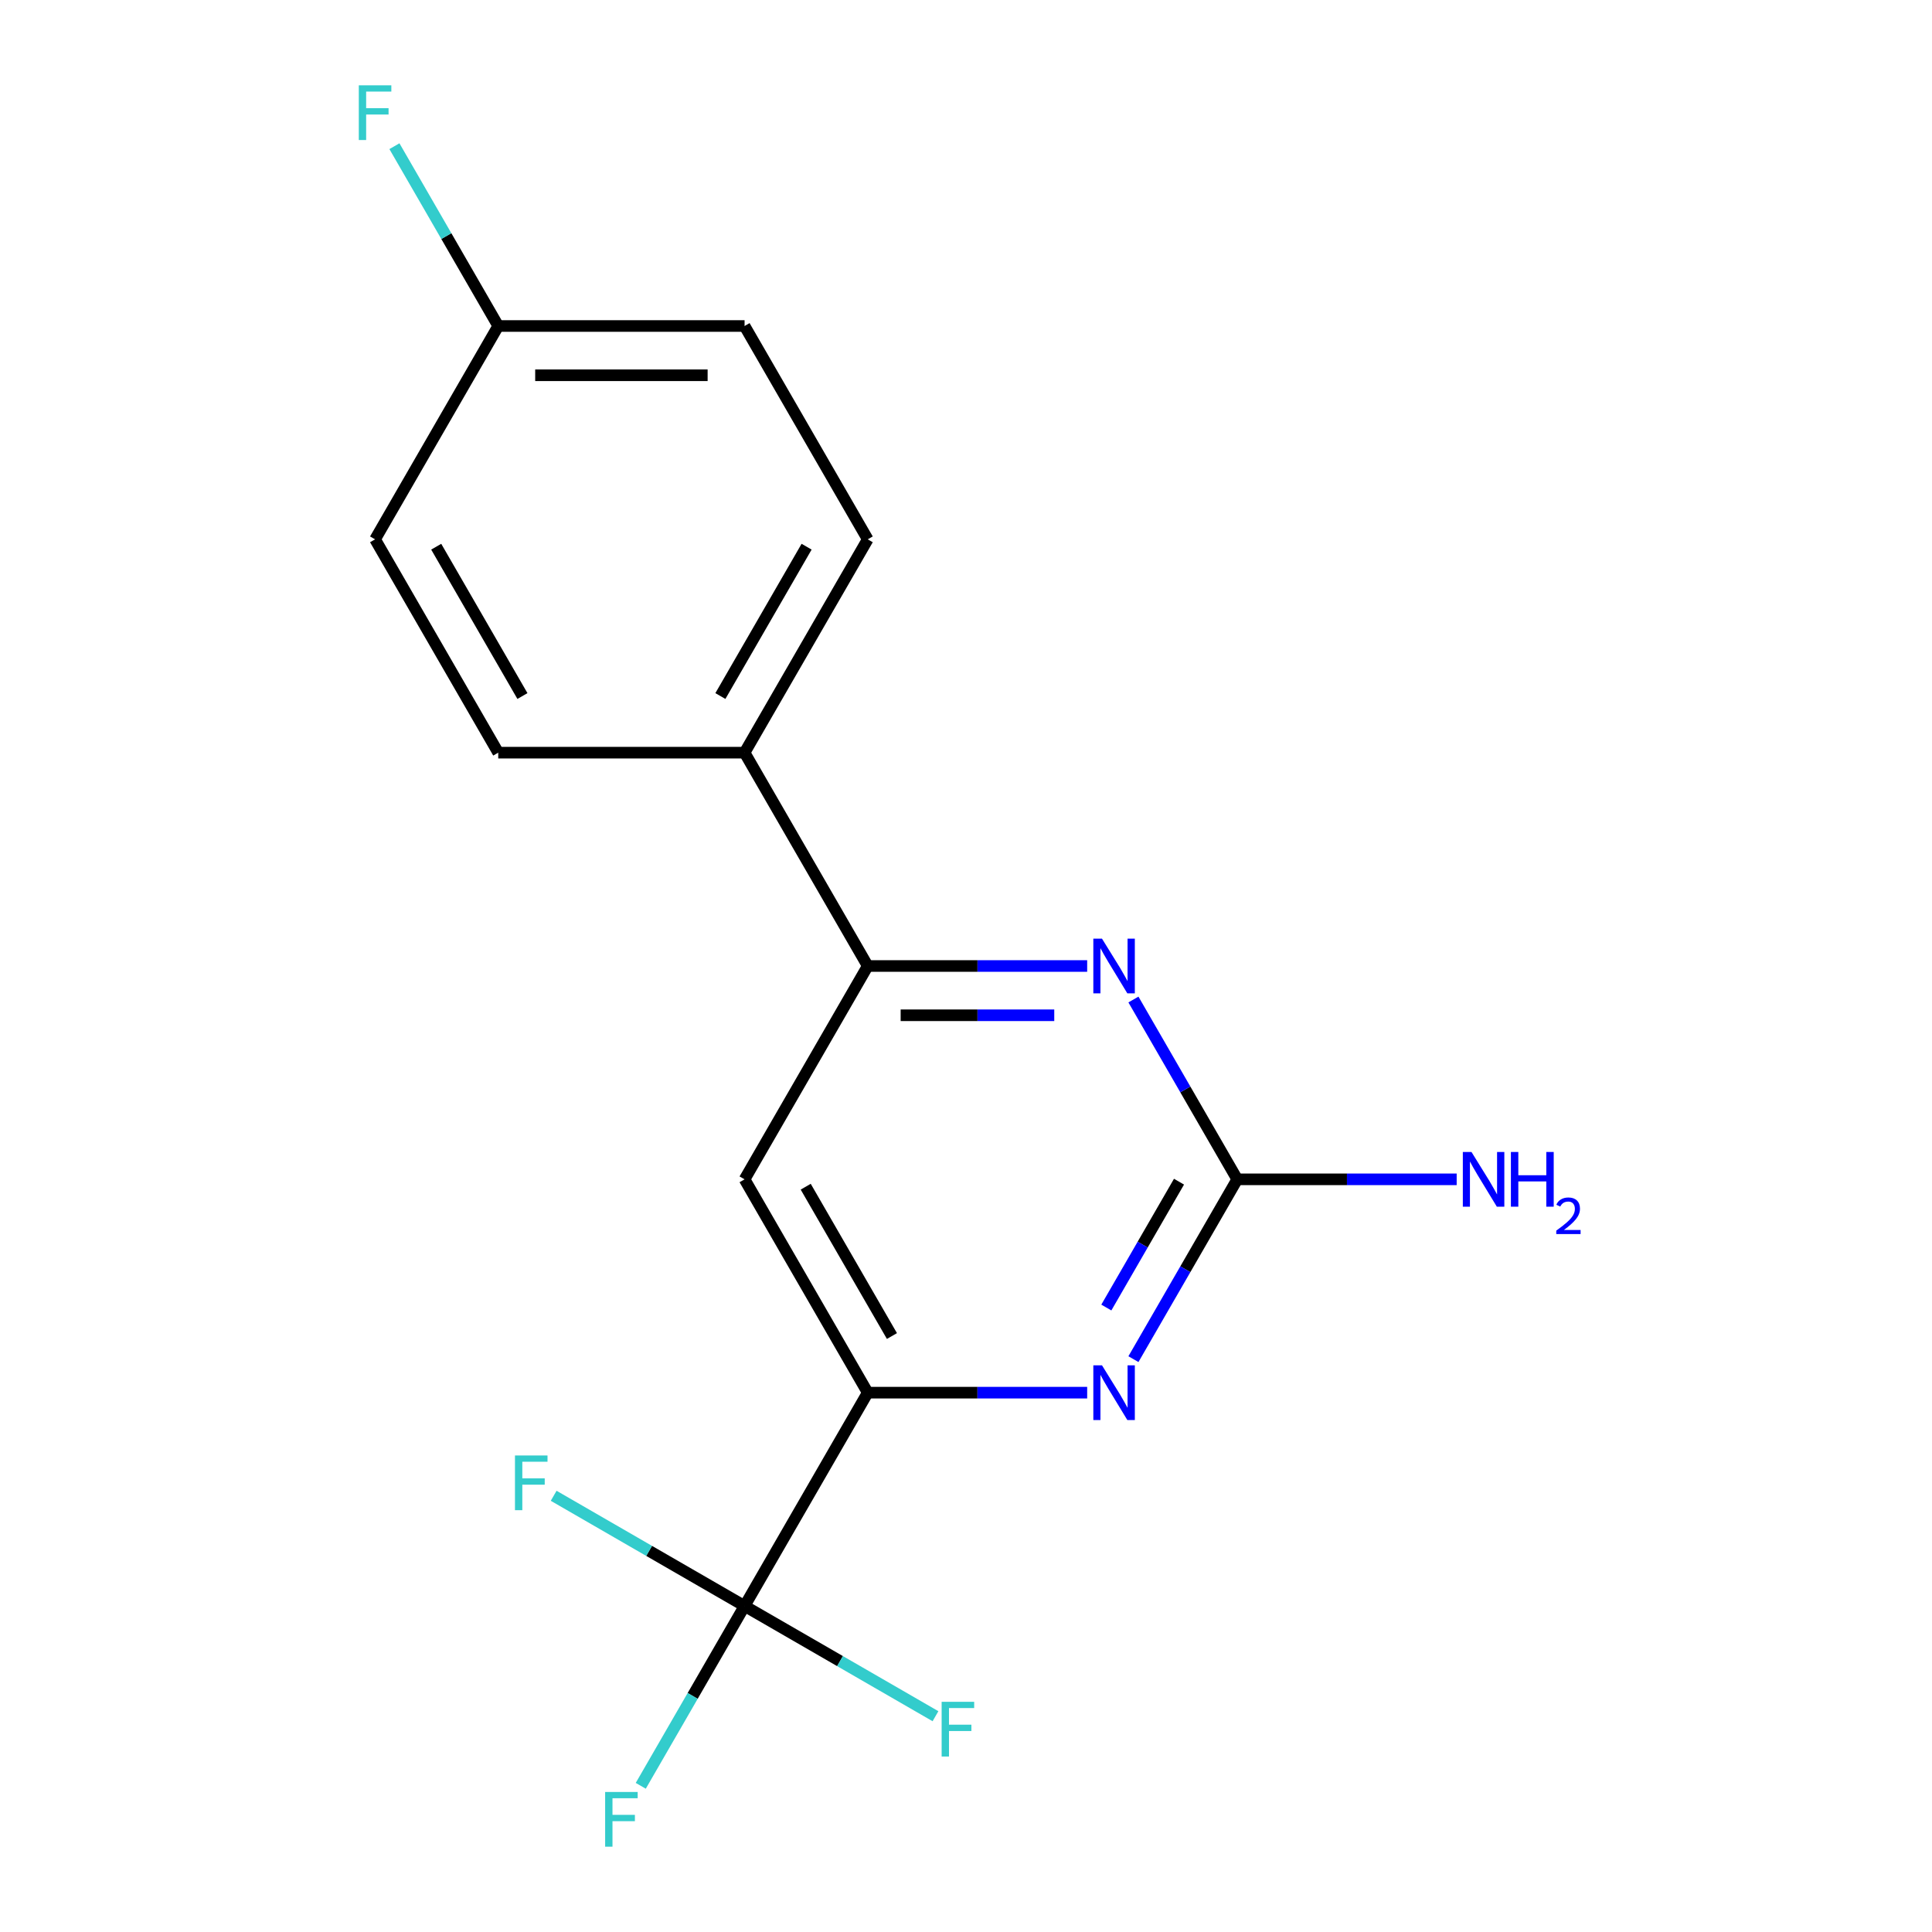 <?xml version='1.0' encoding='iso-8859-1'?>
<svg version='1.1' baseProfile='full'
              xmlns='http://www.w3.org/2000/svg'
                      xmlns:rdkit='http://www.rdkit.org/xml'
                      xmlns:xlink='http://www.w3.org/1999/xlink'
                  xml:space='preserve'
width='1000px' height='1000px' viewBox='0 0 1000 1000'>
<!-- END OF HEADER -->
<rect style='opacity:1.0;fill:#FFFFFF;stroke:none' width='1000' height='1000' x='0' y='0'> </rect>
<path class='bond-1' d='M 385.391,831.262 L 449.142,720.841' style='fill:none;fill-rule:evenodd;stroke:#000000;stroke-width:6px;stroke-linecap:butt;stroke-linejoin:miter;stroke-opacity:1' />
<path class='bond-7' d='M 385.391,831.262 L 358.523,877.799' style='fill:none;fill-rule:evenodd;stroke:#000000;stroke-width:6px;stroke-linecap:butt;stroke-linejoin:miter;stroke-opacity:1' />
<path class='bond-7' d='M 358.523,877.799 L 331.655,924.335' style='fill:none;fill-rule:evenodd;stroke:#33CCCC;stroke-width:6px;stroke-linecap:butt;stroke-linejoin:miter;stroke-opacity:1' />
<path class='bond-8' d='M 385.391,831.262 L 335.984,802.737' style='fill:none;fill-rule:evenodd;stroke:#000000;stroke-width:6px;stroke-linecap:butt;stroke-linejoin:miter;stroke-opacity:1' />
<path class='bond-8' d='M 335.984,802.737 L 286.578,774.212' style='fill:none;fill-rule:evenodd;stroke:#33CCCC;stroke-width:6px;stroke-linecap:butt;stroke-linejoin:miter;stroke-opacity:1' />
<path class='bond-9' d='M 385.391,831.262 L 434.798,859.787' style='fill:none;fill-rule:evenodd;stroke:#000000;stroke-width:6px;stroke-linecap:butt;stroke-linejoin:miter;stroke-opacity:1' />
<path class='bond-9' d='M 434.798,859.787 L 484.204,888.312' style='fill:none;fill-rule:evenodd;stroke:#33CCCC;stroke-width:6px;stroke-linecap:butt;stroke-linejoin:miter;stroke-opacity:1' />
<path class='bond-0' d='M 640.397,610.421 L 613.529,656.957' style='fill:none;fill-rule:evenodd;stroke:#000000;stroke-width:6px;stroke-linecap:butt;stroke-linejoin:miter;stroke-opacity:1' />
<path class='bond-0' d='M 613.529,656.957 L 586.661,703.494' style='fill:none;fill-rule:evenodd;stroke:#0000FF;stroke-width:6px;stroke-linecap:butt;stroke-linejoin:miter;stroke-opacity:1' />
<path class='bond-0' d='M 610.252,611.631 L 591.445,644.207' style='fill:none;fill-rule:evenodd;stroke:#000000;stroke-width:6px;stroke-linecap:butt;stroke-linejoin:miter;stroke-opacity:1' />
<path class='bond-0' d='M 591.445,644.207 L 572.637,676.783' style='fill:none;fill-rule:evenodd;stroke:#0000FF;stroke-width:6px;stroke-linecap:butt;stroke-linejoin:miter;stroke-opacity:1' />
<path class='bond-10' d='M 640.397,610.421 L 697.184,610.421' style='fill:none;fill-rule:evenodd;stroke:#000000;stroke-width:6px;stroke-linecap:butt;stroke-linejoin:miter;stroke-opacity:1' />
<path class='bond-10' d='M 697.184,610.421 L 753.972,610.421' style='fill:none;fill-rule:evenodd;stroke:#0000FF;stroke-width:6px;stroke-linecap:butt;stroke-linejoin:miter;stroke-opacity:1' />
<path class='bond-17' d='M 640.397,610.421 L 613.529,563.884' style='fill:none;fill-rule:evenodd;stroke:#000000;stroke-width:6px;stroke-linecap:butt;stroke-linejoin:miter;stroke-opacity:1' />
<path class='bond-17' d='M 613.529,563.884 L 586.661,517.348' style='fill:none;fill-rule:evenodd;stroke:#0000FF;stroke-width:6px;stroke-linecap:butt;stroke-linejoin:miter;stroke-opacity:1' />
<path class='bond-2' d='M 449.142,720.841 L 505.93,720.841' style='fill:none;fill-rule:evenodd;stroke:#000000;stroke-width:6px;stroke-linecap:butt;stroke-linejoin:miter;stroke-opacity:1' />
<path class='bond-2' d='M 505.93,720.841 L 562.718,720.841' style='fill:none;fill-rule:evenodd;stroke:#0000FF;stroke-width:6px;stroke-linecap:butt;stroke-linejoin:miter;stroke-opacity:1' />
<path class='bond-5' d='M 449.142,720.841 L 385.391,610.421' style='fill:none;fill-rule:evenodd;stroke:#000000;stroke-width:6px;stroke-linecap:butt;stroke-linejoin:miter;stroke-opacity:1' />
<path class='bond-5' d='M 461.664,691.528 L 417.038,614.234' style='fill:none;fill-rule:evenodd;stroke:#000000;stroke-width:6px;stroke-linecap:butt;stroke-linejoin:miter;stroke-opacity:1' />
<path class='bond-3' d='M 562.718,500 L 505.93,500' style='fill:none;fill-rule:evenodd;stroke:#0000FF;stroke-width:6px;stroke-linecap:butt;stroke-linejoin:miter;stroke-opacity:1' />
<path class='bond-3' d='M 505.93,500 L 449.142,500' style='fill:none;fill-rule:evenodd;stroke:#000000;stroke-width:6px;stroke-linecap:butt;stroke-linejoin:miter;stroke-opacity:1' />
<path class='bond-3' d='M 545.681,525.501 L 505.93,525.501' style='fill:none;fill-rule:evenodd;stroke:#0000FF;stroke-width:6px;stroke-linecap:butt;stroke-linejoin:miter;stroke-opacity:1' />
<path class='bond-3' d='M 505.93,525.501 L 466.179,525.501' style='fill:none;fill-rule:evenodd;stroke:#000000;stroke-width:6px;stroke-linecap:butt;stroke-linejoin:miter;stroke-opacity:1' />
<path class='bond-4' d='M 449.142,500 L 385.391,610.421' style='fill:none;fill-rule:evenodd;stroke:#000000;stroke-width:6px;stroke-linecap:butt;stroke-linejoin:miter;stroke-opacity:1' />
<path class='bond-6' d='M 449.142,500 L 385.391,389.579' style='fill:none;fill-rule:evenodd;stroke:#000000;stroke-width:6px;stroke-linecap:butt;stroke-linejoin:miter;stroke-opacity:1' />
<path class='bond-11' d='M 385.391,389.579 L 449.142,279.159' style='fill:none;fill-rule:evenodd;stroke:#000000;stroke-width:6px;stroke-linecap:butt;stroke-linejoin:miter;stroke-opacity:1' />
<path class='bond-11' d='M 372.87,360.266 L 417.496,282.971' style='fill:none;fill-rule:evenodd;stroke:#000000;stroke-width:6px;stroke-linecap:butt;stroke-linejoin:miter;stroke-opacity:1' />
<path class='bond-12' d='M 385.391,389.579 L 257.888,389.579' style='fill:none;fill-rule:evenodd;stroke:#000000;stroke-width:6px;stroke-linecap:butt;stroke-linejoin:miter;stroke-opacity:1' />
<path class='bond-15' d='M 449.142,279.159 L 385.391,168.738' style='fill:none;fill-rule:evenodd;stroke:#000000;stroke-width:6px;stroke-linecap:butt;stroke-linejoin:miter;stroke-opacity:1' />
<path class='bond-14' d='M 257.888,389.579 L 194.137,279.159' style='fill:none;fill-rule:evenodd;stroke:#000000;stroke-width:6px;stroke-linecap:butt;stroke-linejoin:miter;stroke-opacity:1' />
<path class='bond-14' d='M 270.41,360.266 L 225.784,282.971' style='fill:none;fill-rule:evenodd;stroke:#000000;stroke-width:6px;stroke-linecap:butt;stroke-linejoin:miter;stroke-opacity:1' />
<path class='bond-13' d='M 257.888,168.738 L 194.137,279.159' style='fill:none;fill-rule:evenodd;stroke:#000000;stroke-width:6px;stroke-linecap:butt;stroke-linejoin:miter;stroke-opacity:1' />
<path class='bond-16' d='M 257.888,168.738 L 231.02,122.201' style='fill:none;fill-rule:evenodd;stroke:#000000;stroke-width:6px;stroke-linecap:butt;stroke-linejoin:miter;stroke-opacity:1' />
<path class='bond-16' d='M 231.02,122.201 L 204.152,75.665' style='fill:none;fill-rule:evenodd;stroke:#33CCCC;stroke-width:6px;stroke-linecap:butt;stroke-linejoin:miter;stroke-opacity:1' />
<path class='bond-18' d='M 257.888,168.738 L 385.391,168.738' style='fill:none;fill-rule:evenodd;stroke:#000000;stroke-width:6px;stroke-linecap:butt;stroke-linejoin:miter;stroke-opacity:1' />
<path class='bond-18' d='M 277.014,194.238 L 366.266,194.238' style='fill:none;fill-rule:evenodd;stroke:#000000;stroke-width:6px;stroke-linecap:butt;stroke-linejoin:miter;stroke-opacity:1' />
<path  class='atom-3' d='M 570.385 706.681
L 579.665 721.681
Q 580.585 723.161, 582.065 725.841
Q 583.545 728.521, 583.625 728.681
L 583.625 706.681
L 587.385 706.681
L 587.385 735.001
L 583.505 735.001
L 573.545 718.601
Q 572.385 716.681, 571.145 714.481
Q 569.945 712.281, 569.585 711.601
L 569.585 735.001
L 565.905 735.001
L 565.905 706.681
L 570.385 706.681
' fill='#0000FF'/>
<path  class='atom-4' d='M 570.385 485.84
L 579.665 500.84
Q 580.585 502.32, 582.065 505
Q 583.545 507.68, 583.625 507.84
L 583.625 485.84
L 587.385 485.84
L 587.385 514.16
L 583.505 514.16
L 573.545 497.76
Q 572.385 495.84, 571.145 493.64
Q 569.945 491.44, 569.585 490.76
L 569.585 514.16
L 565.905 514.16
L 565.905 485.84
L 570.385 485.84
' fill='#0000FF'/>
<path  class='atom-8' d='M 313.22 927.523
L 330.06 927.523
L 330.06 930.763
L 317.02 930.763
L 317.02 939.363
L 328.62 939.363
L 328.62 942.643
L 317.02 942.643
L 317.02 955.843
L 313.22 955.843
L 313.22 927.523
' fill='#33CCCC'/>
<path  class='atom-9' d='M 266.55 753.351
L 283.39 753.351
L 283.39 756.591
L 270.35 756.591
L 270.35 765.191
L 281.95 765.191
L 281.95 768.471
L 270.35 768.471
L 270.35 781.671
L 266.55 781.671
L 266.55 753.351
' fill='#33CCCC'/>
<path  class='atom-10' d='M 487.392 880.853
L 504.232 880.853
L 504.232 884.093
L 491.192 884.093
L 491.192 892.693
L 502.792 892.693
L 502.792 895.973
L 491.192 895.973
L 491.192 909.173
L 487.392 909.173
L 487.392 880.853
' fill='#33CCCC'/>
<path  class='atom-11' d='M 761.639 596.261
L 770.919 611.261
Q 771.839 612.741, 773.319 615.421
Q 774.799 618.101, 774.879 618.261
L 774.879 596.261
L 778.639 596.261
L 778.639 624.581
L 774.759 624.581
L 764.799 608.181
Q 763.639 606.261, 762.399 604.061
Q 761.199 601.861, 760.839 601.181
L 760.839 624.581
L 757.159 624.581
L 757.159 596.261
L 761.639 596.261
' fill='#0000FF'/>
<path  class='atom-11' d='M 782.039 596.261
L 785.879 596.261
L 785.879 608.301
L 800.359 608.301
L 800.359 596.261
L 804.199 596.261
L 804.199 624.581
L 800.359 624.581
L 800.359 611.501
L 785.879 611.501
L 785.879 624.581
L 782.039 624.581
L 782.039 596.261
' fill='#0000FF'/>
<path  class='atom-11' d='M 805.572 623.587
Q 806.259 621.818, 807.895 620.841
Q 809.532 619.838, 811.803 619.838
Q 814.627 619.838, 816.211 621.369
Q 817.795 622.901, 817.795 625.62
Q 817.795 628.392, 815.736 630.979
Q 813.703 633.566, 809.479 636.629
L 818.112 636.629
L 818.112 638.741
L 805.519 638.741
L 805.519 636.972
Q 809.004 634.49, 811.063 632.642
Q 813.149 630.794, 814.152 629.131
Q 815.155 627.468, 815.155 625.752
Q 815.155 623.957, 814.258 622.953
Q 813.36 621.95, 811.803 621.95
Q 810.298 621.95, 809.295 622.557
Q 808.291 623.165, 807.579 624.511
L 805.572 623.587
' fill='#0000FF'/>
<path  class='atom-17' d='M 185.717 44.157
L 202.557 44.157
L 202.557 47.397
L 189.517 47.397
L 189.517 55.997
L 201.117 55.997
L 201.117 59.277
L 189.517 59.277
L 189.517 72.477
L 185.717 72.477
L 185.717 44.157
' fill='#33CCCC'/>
</svg>
